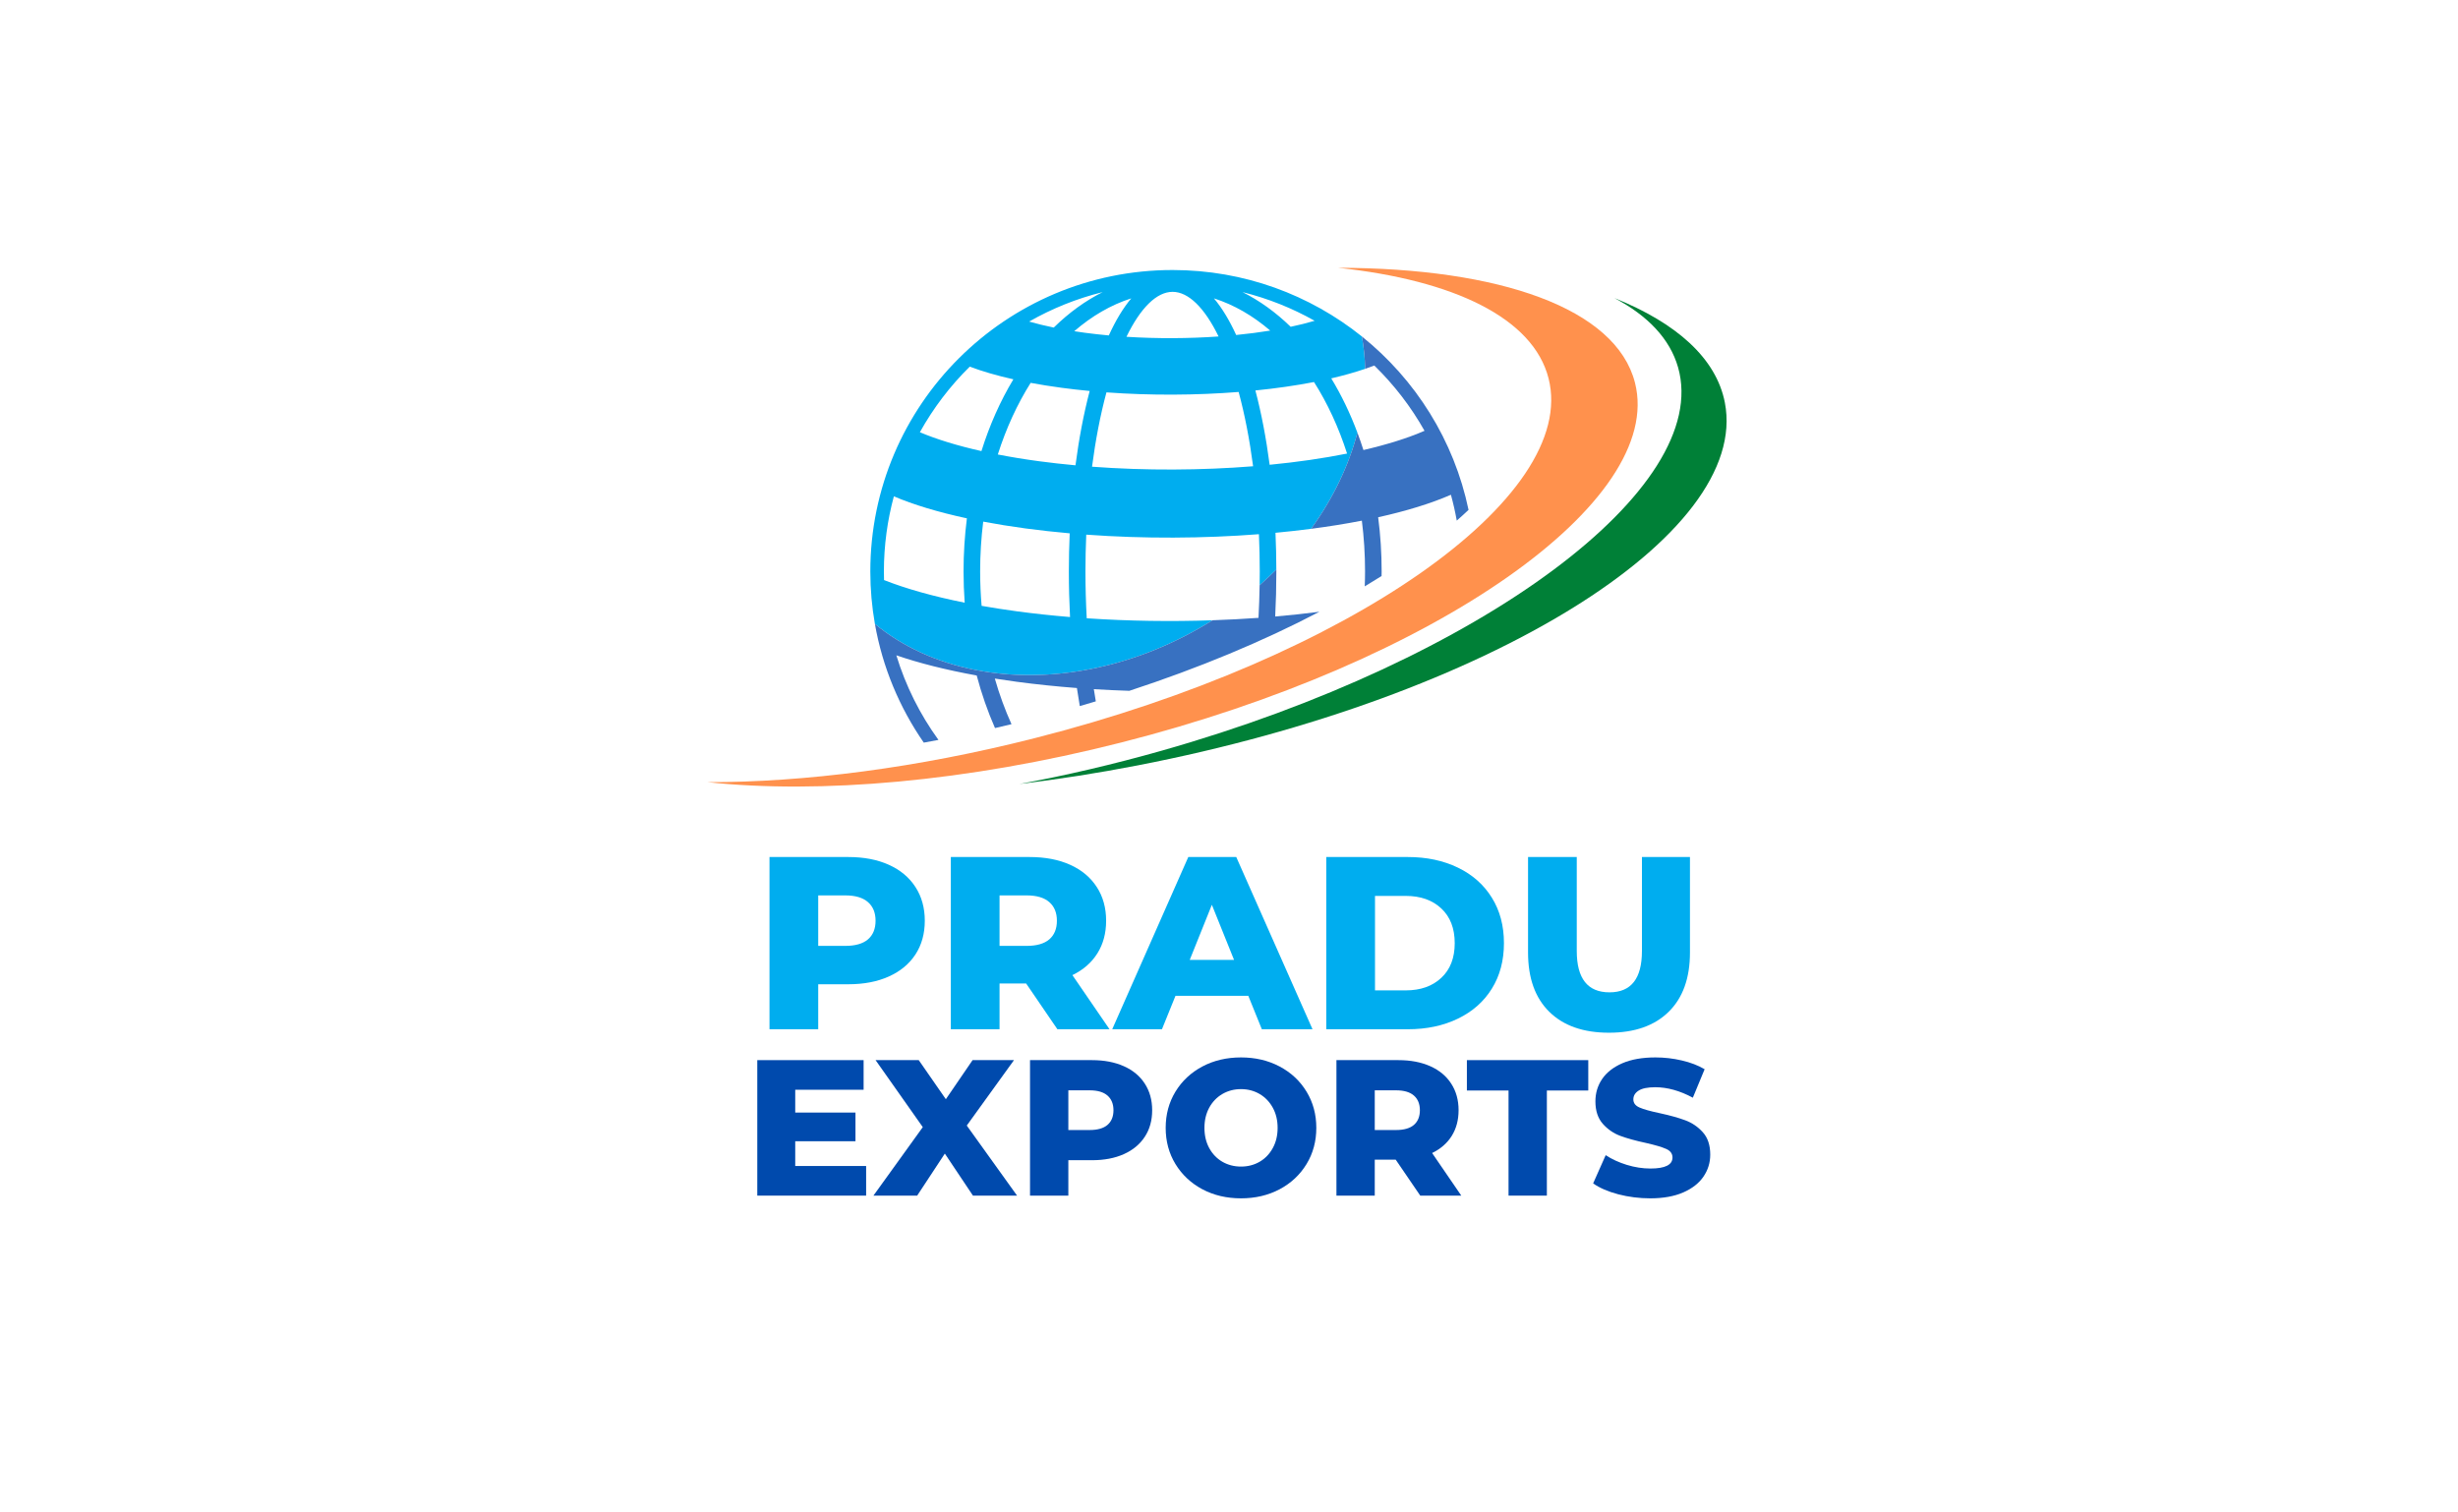 <?xml version="1.0"?>
<svg xmlns="http://www.w3.org/2000/svg" xmlns:xlink="http://www.w3.org/1999/xlink" width="156" zoomAndPan="magnify" viewBox="0 0 375 375" height="96" preserveAspectRatio="xMidYMid meet" version="1.0"><defs><g/><clipPath id="65ffabaf9d"><path d="M 98 66.406 L 222 66.406 L 222 168 L 98 168 Z M 98 66.406 " clip-rule="nonzero"/></clipPath><clipPath id="1d54030840"><path d="M 58.148 66.406 L 289 66.406 L 289 196 L 58.148 196 Z M 58.148 66.406 " clip-rule="nonzero"/></clipPath></defs><g clip-path="url(#65ffabaf9d)"><path fill="#00adef" d="M 121.973 149.43 C 121.789 146.875 121.691 144.297 121.691 141.695 C 121.691 137.23 121.973 132.824 122.52 128.52 C 115.32 126.969 109.246 125.117 104.414 123.066 C 102.809 129.008 101.945 135.25 101.945 141.695 C 101.945 142.406 101.961 143.117 101.98 143.824 C 107.383 145.953 114.094 147.852 121.973 149.43 Z M 126.125 111.844 C 128.125 105.449 130.781 99.461 134.043 94.047 C 129.914 93.121 126.293 92.062 123.227 90.906 C 118.371 95.691 114.199 101.164 110.863 107.168 C 114.988 108.914 120.105 110.492 126.125 111.844 Z M 126.168 150.215 C 128.965 150.707 131.887 151.164 134.945 151.574 C 139.25 152.152 143.648 152.621 148.09 152.988 C 147.898 149.285 147.797 145.512 147.797 141.695 C 147.797 138.504 147.871 135.348 148.008 132.234 C 144.324 131.91 140.684 131.508 137.109 131.031 C 133.391 130.531 129.875 129.961 126.566 129.336 C 126.066 133.348 125.805 137.477 125.805 141.695 C 125.805 144.582 125.93 147.422 126.168 150.215 Z M 152.961 96.938 C 150.598 96.715 148.254 96.449 145.949 96.141 C 143.27 95.781 140.73 95.375 138.328 94.926 C 135.023 100.172 132.262 106.156 130.184 112.688 C 133.391 113.312 136.812 113.875 140.449 114.363 C 143.402 114.758 146.406 115.094 149.441 115.371 C 150.297 108.781 151.48 102.578 152.961 96.938 Z M 193.477 115.605 C 192.605 108.988 191.406 102.781 189.891 97.184 C 179.379 98.016 168.074 98.086 157.117 97.285 C 155.605 102.887 154.41 109.098 153.543 115.715 C 166.887 116.711 180.68 116.629 193.477 115.605 Z M 197.578 115.238 C 204.391 114.578 210.867 113.641 216.773 112.457 C 214.676 105.93 211.902 99.953 208.578 94.723 C 204.066 95.594 199.176 96.297 194.043 96.812 C 195.531 102.449 196.715 108.648 197.578 115.238 Z M 190.852 72.426 C 195.07 74.535 199.078 77.418 202.789 81.023 C 204.898 80.578 206.887 80.082 208.73 79.535 C 203.191 76.406 197.188 74 190.852 72.426 Z M 189.281 83.059 C 192.207 82.77 195.035 82.406 197.723 81.969 C 193.453 78.301 188.754 75.566 183.766 73.977 C 185.738 76.32 187.59 79.363 189.281 83.059 Z M 173.516 72.359 C 169.57 72.359 165.562 76.328 162.078 83.504 C 169.723 83.988 177.547 83.945 184.918 83.426 C 181.441 76.301 177.453 72.359 173.516 72.359 Z M 149.137 82.121 C 149.984 82.25 150.844 82.379 151.73 82.5 C 153.691 82.762 155.688 82.984 157.703 83.168 C 159.41 79.422 161.277 76.344 163.27 73.977 C 158.215 75.59 153.457 78.375 149.137 82.121 Z M 137.953 79.73 C 139.812 80.266 141.852 80.762 144.055 81.215 C 147.824 77.516 151.898 74.566 156.191 72.422 C 149.723 74.027 143.594 76.504 137.953 79.73 Z M 173.516 66.949 C 191.277 66.949 207.594 73.117 220.438 83.418 C 220.922 86.055 221.195 88.738 221.254 91.449 C 218.707 92.32 215.887 93.109 212.852 93.812 C 215.379 97.977 217.543 102.488 219.332 107.262 C 217.188 115.473 213.297 123.594 207.855 131.117 C 204.977 131.492 202.031 131.82 199.023 132.102 C 199.156 135.102 199.227 138.141 199.234 141.211 C 197.91 142.539 196.527 143.832 195.094 145.094 C 195.109 143.965 195.125 142.832 195.125 141.695 C 195.125 138.574 195.051 135.492 194.918 132.449 C 181.176 133.516 166.418 133.602 152.109 132.562 C 151.984 135.57 151.91 138.613 151.91 141.695 C 151.91 145.625 152.023 149.496 152.23 153.297 C 162.59 153.996 173.145 154.141 183.414 153.789 C 182.906 154.105 182.395 154.422 181.879 154.734 C 163.086 166.035 142.254 169.598 124.5 166.082 C 115.129 164.227 106.613 160.395 99.711 154.691 C 98.969 150.473 98.578 146.129 98.578 141.695 C 98.578 100.414 132.133 66.949 173.516 66.949 " fill-opacity="1" fill-rule="nonzero"/></g><path fill="#3871c1" d="M 209.918 151.68 C 195.898 159.027 179.953 165.66 162.793 171.281 C 159.855 171.184 156.918 171.055 153.992 170.875 C 154.148 171.895 154.309 172.898 154.48 173.895 C 153.164 174.289 151.84 174.68 150.508 175.066 C 150.254 173.598 150.016 172.105 149.793 170.59 C 144.723 170.203 139.711 169.688 134.812 169.031 C 132.973 168.785 131.188 168.523 129.445 168.246 C 130.582 172.219 131.973 175.996 133.578 179.555 C 132.215 179.887 130.852 180.203 129.488 180.516 C 127.672 176.383 126.152 172.023 124.953 167.484 C 117.262 166.086 110.582 164.391 105.031 162.48 C 107.348 170.086 110.906 177.156 115.469 183.453 C 114.254 183.684 113.043 183.914 111.832 184.129 C 105.832 175.465 101.609 165.48 99.711 154.691 C 106.613 160.395 115.129 164.227 124.5 166.082 C 142.254 169.598 163.086 166.035 181.879 154.734 C 182.395 154.422 182.906 154.105 183.414 153.789 C 187.262 153.656 191.07 153.461 194.812 153.191 C 194.953 150.527 195.047 147.824 195.094 145.094 C 196.527 143.832 197.91 142.539 199.234 141.211 C 199.234 141.375 199.238 141.535 199.238 141.695 C 199.238 145.469 199.141 149.199 198.953 152.859 C 202.695 152.535 206.359 152.141 209.918 151.68 " fill-opacity="1" fill-rule="nonzero"/><path fill="#3871c1" d="M 220.828 111.582 C 226.621 110.242 231.754 108.648 235.973 106.812 C 232.609 100.832 228.406 95.387 223.523 90.629 C 222.793 90.91 222.035 91.184 221.254 91.449 C 221.195 88.738 220.922 86.055 220.438 83.418 C 233.723 94.074 243.289 109.156 246.887 126.422 C 245.953 127.309 244.977 128.195 243.965 129.082 C 243.578 126.91 243.098 124.773 242.516 122.672 C 237.547 124.84 231.422 126.711 224.48 128.25 C 225.051 132.641 225.344 137.137 225.344 141.695 C 225.344 142.074 225.328 142.445 225.324 142.82 C 223.961 143.684 222.57 144.539 221.152 145.383 C 221.199 144.164 221.23 142.934 221.23 141.695 C 221.23 137.391 220.957 133.184 220.438 129.094 C 216.453 129.871 212.238 130.547 207.855 131.117 C 213.297 123.594 217.188 115.473 219.332 107.262 C 219.863 108.68 220.363 110.117 220.828 111.582 " fill-opacity="1" fill-rule="nonzero"/><g clip-path="url(#1d54030840)"><path fill="#ff914d" d="M 139.312 183.023 C 217.207 163.234 274.25 123.285 266.719 93.793 C 262.898 78.836 243.199 69.445 214.551 66.398 C 254.57 66.449 283.434 76.434 288.145 94.883 C 295.676 124.375 238.633 164.324 160.734 184.109 C 122.348 193.863 86.062 196.895 58.227 193.934 C 82.184 193.965 110.141 190.434 139.312 183.023 " fill-opacity="1" fill-rule="nonzero"/></g><path fill="#008037" d="M 170.832 186.121 C 250.07 163.648 307.379 121.098 298.832 91.086 C 296.812 84.008 291.312 78.258 283.043 73.902 C 298.445 80.078 308.297 88.84 310.43 99.816 C 316.824 132.684 251.656 172.957 164.875 189.77 C 154.918 191.699 145.109 193.23 135.535 194.387 C 146.988 192.277 158.816 189.531 170.832 186.121 " fill-opacity="1" fill-rule="nonzero"/><g fill="#00adef" fill-opacity="1"><g transform="translate(69.316, 255.195)"><g><path d="M 23.797 -42.703 C 27.648 -42.703 31 -42.062 33.844 -40.781 C 36.695 -39.5 38.895 -37.664 40.438 -35.281 C 41.988 -32.906 42.766 -30.113 42.766 -26.906 C 42.766 -23.688 41.988 -20.895 40.438 -18.531 C 38.895 -16.176 36.695 -14.359 33.844 -13.078 C 31 -11.797 27.648 -11.156 23.797 -11.156 L 16.344 -11.156 L 16.344 0 L 4.266 0 L 4.266 -42.703 Z M 23.062 -20.672 C 25.539 -20.672 27.41 -21.207 28.672 -22.281 C 29.93 -23.363 30.562 -24.906 30.562 -26.906 C 30.562 -28.895 29.93 -30.438 28.672 -31.531 C 27.41 -32.633 25.539 -33.188 23.062 -33.188 L 16.344 -33.188 L 16.344 -20.672 Z M 23.062 -20.672 "/></g></g></g><g fill="#00adef" fill-opacity="1"><g transform="translate(114.271, 255.195)"><g><path d="M 22.938 -11.344 L 16.344 -11.344 L 16.344 0 L 4.266 0 L 4.266 -42.703 L 23.797 -42.703 C 27.648 -42.703 31 -42.062 33.844 -40.781 C 36.695 -39.5 38.895 -37.664 40.438 -35.281 C 41.988 -32.906 42.766 -30.113 42.766 -26.906 C 42.766 -23.812 42.039 -21.113 40.594 -18.812 C 39.156 -16.52 37.094 -14.723 34.406 -13.422 L 43.609 0 L 30.688 0 Z M 30.562 -26.906 C 30.562 -28.895 29.93 -30.438 28.672 -31.531 C 27.41 -32.633 25.539 -33.188 23.062 -33.188 L 16.344 -33.188 L 16.344 -20.672 L 23.062 -20.672 C 25.539 -20.672 27.41 -21.207 28.672 -22.281 C 29.93 -23.363 30.562 -24.906 30.562 -26.906 Z M 30.562 -26.906 "/></g></g></g><g fill="#00adef" fill-opacity="1"><g transform="translate(159.408, 255.195)"><g><path d="M 32.875 -8.297 L 14.828 -8.297 L 11.469 0 L -0.859 0 L 18 -42.703 L 29.891 -42.703 L 48.797 0 L 36.234 0 Z M 29.344 -17.203 L 23.844 -30.859 L 18.359 -17.203 Z M 29.344 -17.203 "/></g></g></g><g fill="#00adef" fill-opacity="1"><g transform="translate(207.351, 255.195)"><g><path d="M 4.266 -42.703 L 24.469 -42.703 C 29.133 -42.703 33.273 -41.828 36.891 -40.078 C 40.516 -38.328 43.32 -35.844 45.312 -32.625 C 47.312 -29.414 48.312 -25.656 48.312 -21.344 C 48.312 -17.039 47.312 -13.281 45.312 -10.062 C 43.32 -6.852 40.516 -4.375 36.891 -2.625 C 33.273 -0.875 29.133 0 24.469 0 L 4.266 0 Z M 23.969 -9.641 C 27.633 -9.641 30.57 -10.676 32.781 -12.75 C 35 -14.82 36.109 -17.688 36.109 -21.344 C 36.109 -25.008 35 -27.879 32.781 -29.953 C 30.57 -32.023 27.633 -33.062 23.969 -33.062 L 16.344 -33.062 L 16.344 -9.641 Z M 23.969 -9.641 "/></g></g></g><g fill="#00adef" fill-opacity="1"><g transform="translate(257.733, 255.195)"><g><path d="M 23.969 0.859 C 17.625 0.859 12.691 -0.867 9.172 -4.328 C 5.66 -7.785 3.906 -12.688 3.906 -19.031 L 3.906 -42.703 L 15.984 -42.703 L 15.984 -19.391 C 15.984 -12.566 18.688 -9.156 24.094 -9.156 C 29.457 -9.156 32.141 -12.566 32.141 -19.391 L 32.141 -42.703 L 44.047 -42.703 L 44.047 -19.031 C 44.047 -12.688 42.285 -7.785 38.766 -4.328 C 35.242 -0.867 30.312 0.859 23.969 0.859 Z M 23.969 0.859 "/></g></g></g><g fill="#004aad" fill-opacity="1"><g transform="translate(67.195, 296.445)"><g><path d="M 30.344 -7.344 L 30.344 0 L 3.359 0 L 3.359 -33.594 L 29.719 -33.594 L 29.719 -26.25 L 12.766 -26.25 L 12.766 -20.594 L 27.703 -20.594 L 27.703 -13.484 L 12.766 -13.484 L 12.766 -7.344 Z M 30.344 -7.344 "/></g></g></g><g fill="#004aad" fill-opacity="1"><g transform="translate(99.443, 296.445)"><g><path d="M 24.578 0 L 17.609 -10.422 L 10.75 0 L -0.094 0 L 12.141 -16.984 L 0.438 -33.594 L 11.141 -33.594 L 17.859 -23.906 L 24.484 -33.594 L 34.75 -33.594 L 23.047 -17.375 L 35.516 0 Z M 24.578 0 "/></g></g></g><g fill="#004aad" fill-opacity="1"><g transform="translate(134.811, 296.445)"><g><path d="M 18.719 -33.594 C 21.758 -33.594 24.398 -33.086 26.641 -32.078 C 28.879 -31.078 30.602 -29.641 31.812 -27.766 C 33.031 -25.891 33.641 -23.691 33.641 -21.172 C 33.641 -18.641 33.031 -16.445 31.812 -14.594 C 30.602 -12.738 28.879 -11.305 26.641 -10.297 C 24.398 -9.285 21.758 -8.781 18.719 -8.781 L 12.859 -8.781 L 12.859 0 L 3.359 0 L 3.359 -33.594 Z M 18.141 -16.266 C 20.098 -16.266 21.57 -16.688 22.562 -17.531 C 23.551 -18.383 24.047 -19.598 24.047 -21.172 C 24.047 -22.734 23.551 -23.945 22.562 -24.812 C 21.57 -25.676 20.098 -26.109 18.141 -26.109 L 12.859 -26.109 L 12.859 -16.266 Z M 18.141 -16.266 "/></g></g></g><g fill="#004aad" fill-opacity="1"><g transform="translate(170.178, 296.445)"><g><path d="M 20.297 0.672 C 16.742 0.672 13.551 -0.078 10.719 -1.578 C 7.895 -3.086 5.672 -5.172 4.047 -7.828 C 2.43 -10.484 1.625 -13.473 1.625 -16.797 C 1.625 -20.129 2.43 -23.125 4.047 -25.781 C 5.672 -28.438 7.895 -30.516 10.719 -32.016 C 13.551 -33.516 16.742 -34.266 20.297 -34.266 C 23.848 -34.266 27.039 -33.516 29.875 -32.016 C 32.707 -30.516 34.93 -28.438 36.547 -25.781 C 38.16 -23.125 38.969 -20.129 38.969 -16.797 C 38.969 -13.473 38.16 -10.484 36.547 -7.828 C 34.93 -5.172 32.707 -3.086 29.875 -1.578 C 27.039 -0.078 23.848 0.672 20.297 0.672 Z M 20.297 -7.203 C 21.992 -7.203 23.531 -7.598 24.906 -8.391 C 26.281 -9.191 27.367 -10.32 28.172 -11.781 C 28.973 -13.238 29.375 -14.91 29.375 -16.797 C 29.375 -18.68 28.973 -20.352 28.172 -21.812 C 27.367 -23.27 26.281 -24.398 24.906 -25.203 C 23.531 -26.004 21.992 -26.406 20.297 -26.406 C 18.609 -26.406 17.07 -26.004 15.688 -25.203 C 14.312 -24.398 13.223 -23.27 12.422 -21.812 C 11.629 -20.352 11.234 -18.68 11.234 -16.797 C 11.234 -14.91 11.629 -13.238 12.422 -11.781 C 13.223 -10.32 14.312 -9.191 15.688 -8.391 C 17.07 -7.598 18.609 -7.203 20.297 -7.203 Z M 20.297 -7.203 "/></g></g></g><g fill="#004aad" fill-opacity="1"><g transform="translate(210.776, 296.445)"><g><path d="M 18.047 -8.922 L 12.859 -8.922 L 12.859 0 L 3.359 0 L 3.359 -33.594 L 18.719 -33.594 C 21.758 -33.594 24.398 -33.086 26.641 -32.078 C 28.879 -31.078 30.602 -29.641 31.812 -27.766 C 33.031 -25.891 33.641 -23.691 33.641 -21.172 C 33.641 -18.734 33.07 -16.609 31.938 -14.797 C 30.801 -12.992 29.18 -11.582 27.078 -10.562 L 34.312 0 L 24.141 0 Z M 24.047 -21.172 C 24.047 -22.734 23.551 -23.945 22.562 -24.812 C 21.57 -25.676 20.098 -26.109 18.141 -26.109 L 12.859 -26.109 L 12.859 -16.266 L 18.141 -16.266 C 20.098 -16.266 21.57 -16.688 22.562 -17.531 C 23.551 -18.383 24.047 -19.598 24.047 -21.172 Z M 24.047 -21.172 "/></g></g></g><g fill="#004aad" fill-opacity="1"><g transform="translate(246.288, 296.445)"><g><path d="M 10.516 -26.062 L 0.188 -26.062 L 0.188 -33.594 L 30.281 -33.594 L 30.281 -26.062 L 20.016 -26.062 L 20.016 0 L 10.516 0 Z M 10.516 -26.062 "/></g></g></g><g fill="#004aad" fill-opacity="1"><g transform="translate(276.76, 296.445)"><g><path d="M 15.172 0.672 C 12.453 0.672 9.812 0.336 7.25 -0.328 C 4.688 -1.004 2.609 -1.906 1.016 -3.031 L 4.125 -10.031 C 5.633 -9.039 7.379 -8.238 9.359 -7.625 C 11.348 -7.02 13.301 -6.719 15.219 -6.719 C 18.863 -6.719 20.688 -7.629 20.688 -9.453 C 20.688 -10.41 20.164 -11.117 19.125 -11.578 C 18.082 -12.047 16.41 -12.539 14.109 -13.062 C 11.578 -13.602 9.461 -14.188 7.766 -14.812 C 6.078 -15.438 4.625 -16.438 3.406 -17.812 C 2.188 -19.188 1.578 -21.039 1.578 -23.375 C 1.578 -25.426 2.133 -27.273 3.25 -28.922 C 4.375 -30.566 6.047 -31.867 8.266 -32.828 C 10.492 -33.785 13.227 -34.266 16.469 -34.266 C 18.676 -34.266 20.848 -34.016 22.984 -33.516 C 25.129 -33.023 27.02 -32.301 28.656 -31.344 L 25.734 -24.281 C 22.523 -26.008 19.422 -26.875 16.422 -26.875 C 14.523 -26.875 13.145 -26.594 12.281 -26.031 C 11.414 -25.477 10.984 -24.754 10.984 -23.859 C 10.984 -22.961 11.492 -22.289 12.516 -21.844 C 13.547 -21.395 15.195 -20.93 17.469 -20.453 C 20.031 -19.898 22.148 -19.312 23.828 -18.688 C 25.516 -18.07 26.973 -17.082 28.203 -15.719 C 29.43 -14.363 30.047 -12.516 30.047 -10.172 C 30.047 -8.16 29.484 -6.336 28.359 -4.703 C 27.242 -3.066 25.566 -1.758 23.328 -0.781 C 21.086 0.188 18.367 0.672 15.172 0.672 Z M 15.172 0.672 "/></g></g></g></svg>
